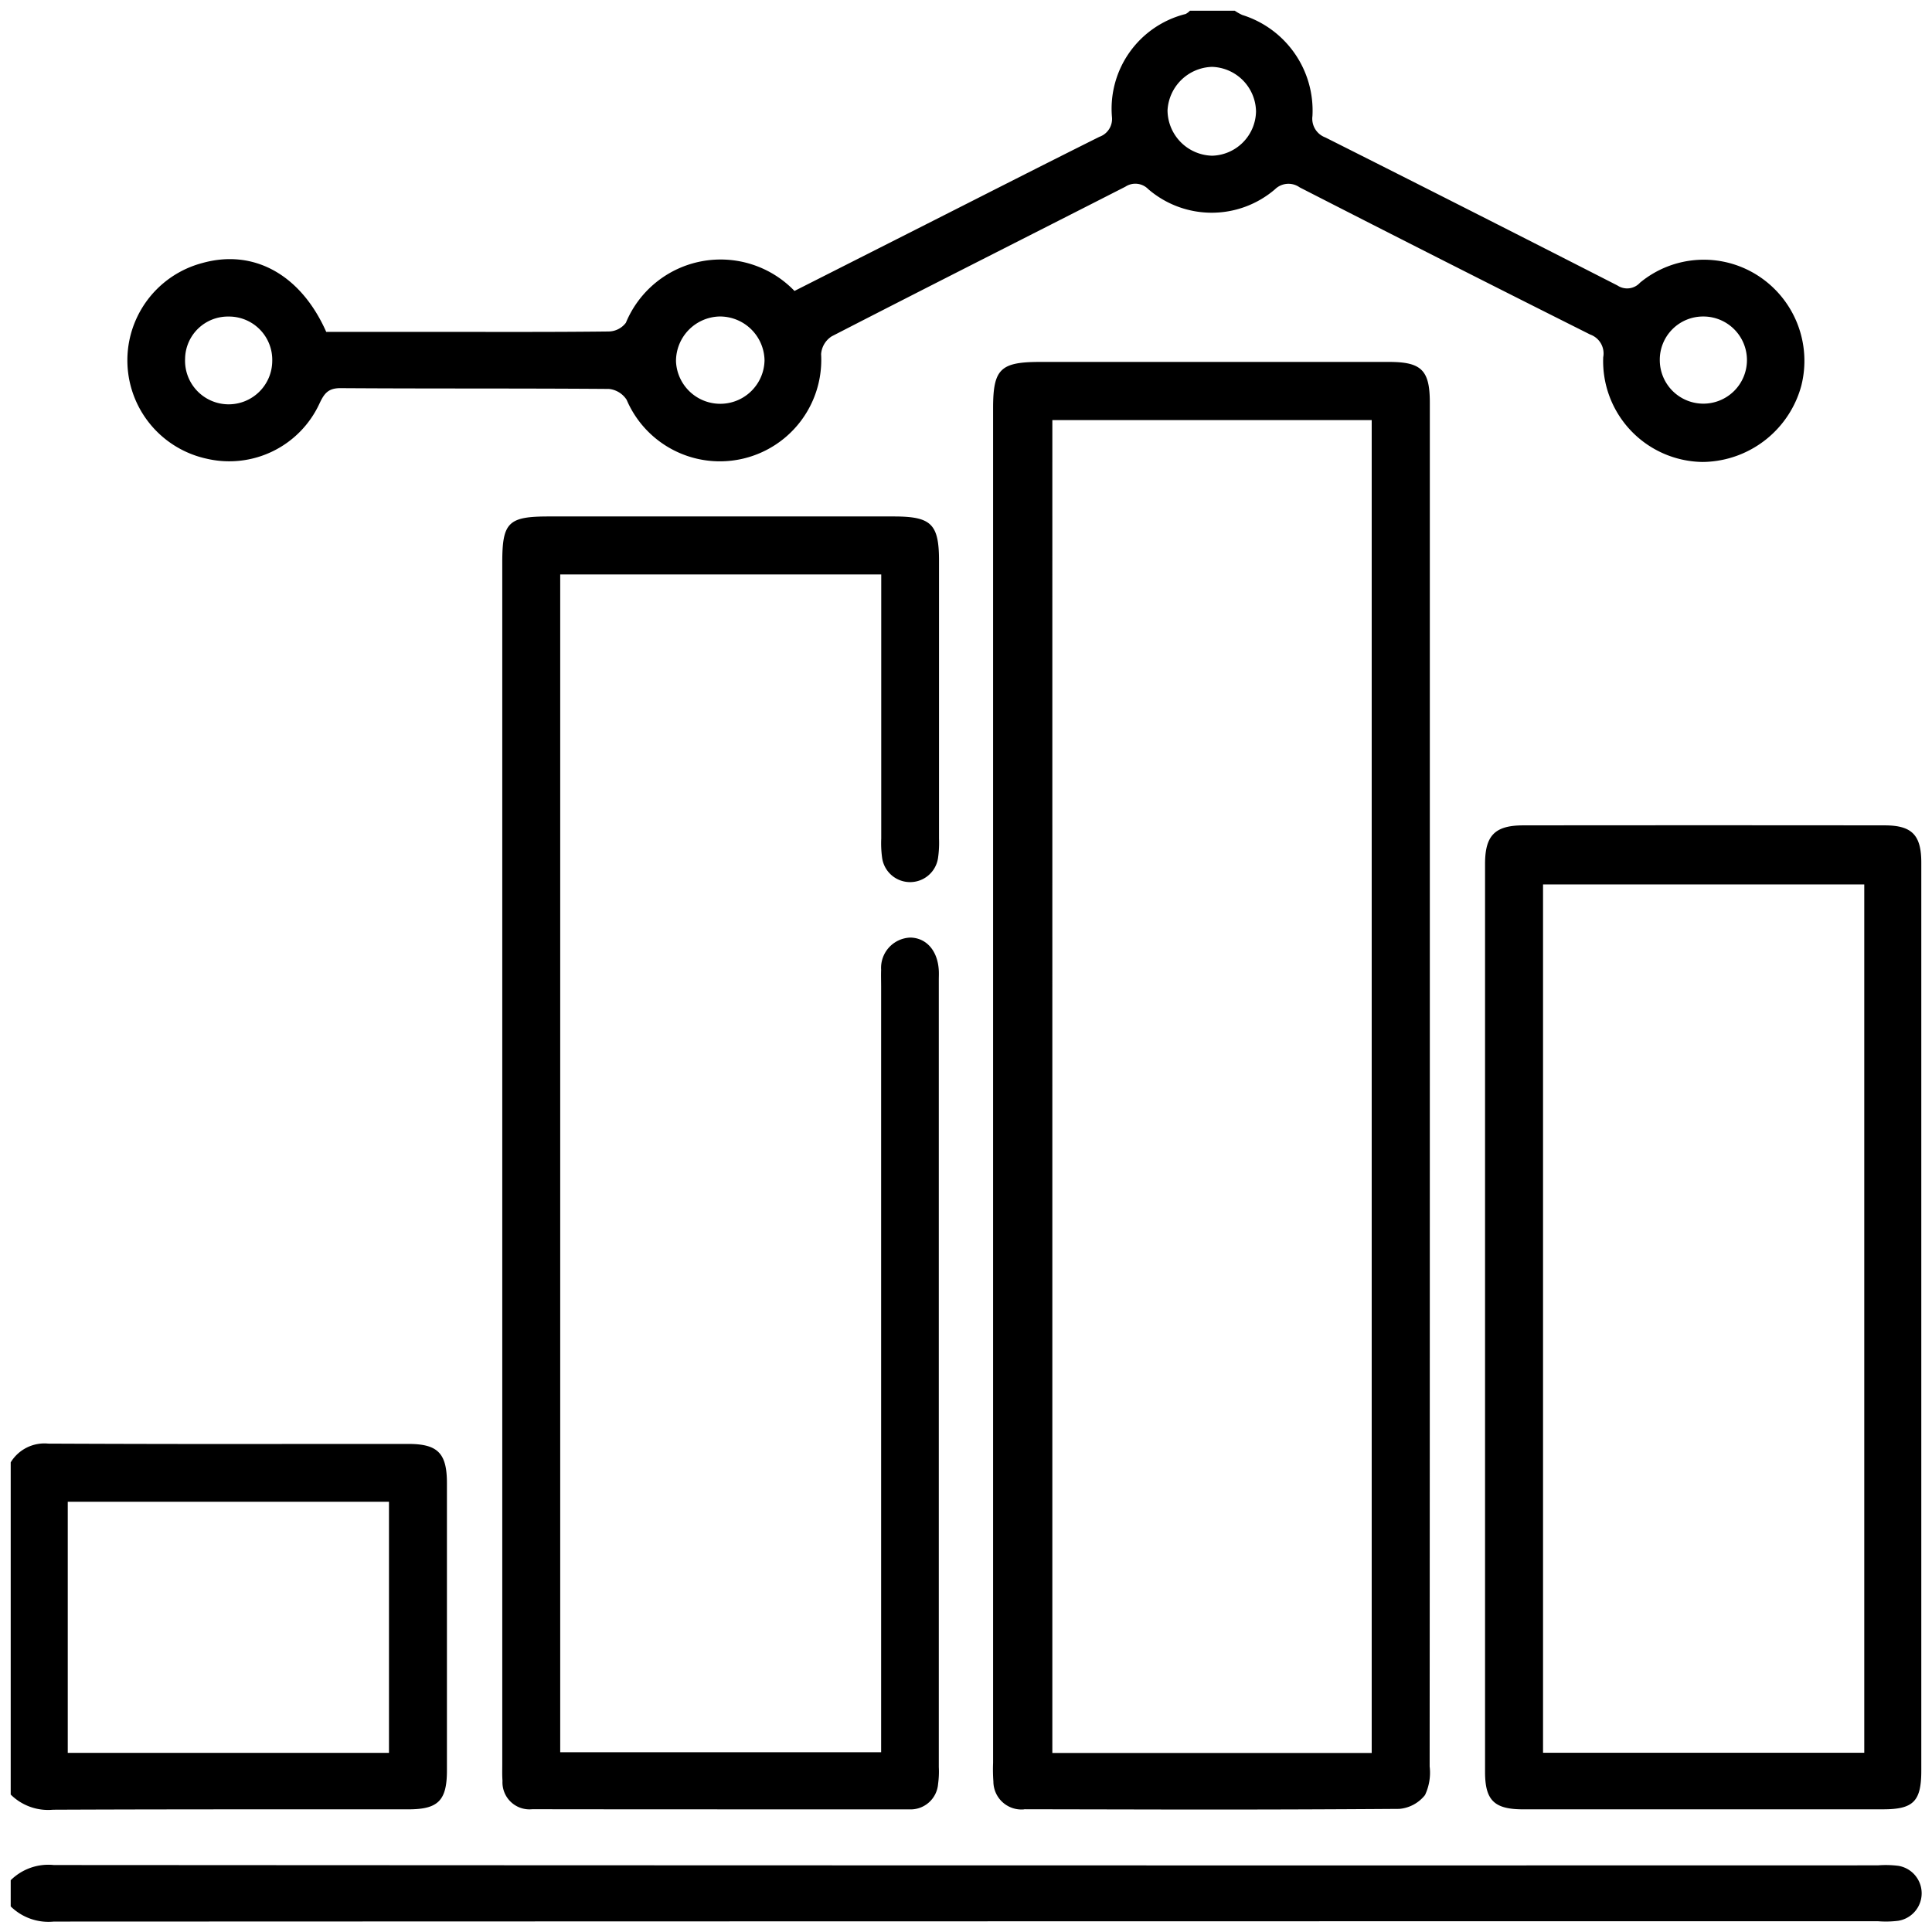 <svg xmlns="http://www.w3.org/2000/svg" width="90.218" height="90.233" viewBox="0 0 90.218 90.233">
  <path id="联合_2" data-name="联合 2" d="M0,88.523V87.3a2.5,2.5,0,0,1,2.017-.709q42.587.026,85.175.015a4.726,4.726,0,0,1,.956.022,1.3,1.3,0,0,1,0,2.565,4.669,4.669,0,0,1-.956.022q-42.588,0-85.175.016A2.52,2.52,0,0,1,0,88.523ZM0,83.3V67.787a1.845,1.845,0,0,1,1.755-.875q6.125.027,12.251.015,2.282,0,4.564,0c1.374,0,1.8.435,1.8,1.83q0,6.709,0,13.417c0,1.407-.409,1.816-1.8,1.816H14.13c-4.037,0-8.075,0-12.113.018H1.984A2.485,2.485,0,0,1,0,83.3Zm2.664-1.948h15V69.628h-15Zm44.667,2.639a1.31,1.31,0,0,1-1.443-1.3,7.7,7.7,0,0,1-.014-.87q0-31.629,0-63.255c0-1.834.336-2.165,2.193-2.165H64.361c1.516,0,1.907.383,1.907,1.9q0,15.946,0,31.889,0,15.9-.008,31.8a2.442,2.442,0,0,1-.217,1.333,1.718,1.718,0,0,1-1.2.646q-5.08.036-10.159.031Q51.008,83.993,47.331,83.986Zm1.31-2.633H63.554V19.116H48.641ZM70.626,83.99c-1.349,0-1.779-.418-1.779-1.748q0-21.2,0-42.4c0-1.324.456-1.795,1.769-1.8q8.445-.009,16.891,0c1.276,0,1.711.453,1.711,1.737q0,10.624,0,21.246,0,10.579,0,21.158c0,1.435-.368,1.806-1.786,1.806H70.626Zm.929-2.643h15V40.8h-15Zm-47.2,2.638a1.262,1.262,0,0,1-1.39-1.327c-.02-.26-.011-.522-.011-.783v-56.1c0-1.883.277-2.158,2.169-2.158q8.058,0,16.115,0c1.752,0,2.11.352,2.111,2.071q0,6.489,0,12.979a4.929,4.929,0,0,1-.042.868,1.319,1.319,0,0,1-2.619-.008,5.02,5.02,0,0,1-.037-.868q0-5.662,0-11.324V26.325H25.66v55H40.646V45.57c0-.261-.01-.523,0-.783a1.416,1.416,0,0,1,1.362-1.505c.756.012,1.283.62,1.331,1.54.008.145,0,.29,0,.435q0,18.38,0,36.76a4.189,4.189,0,0,1-.033.781,1.289,1.289,0,0,1-1.365,1.193h-8.8Q28.751,83.991,24.352,83.985ZM74.365,16.179a.937.937,0,0,0-.605-1.056q-6.8-3.408-13.571-6.874a.9.9,0,0,0-1.151.09,4.538,4.538,0,0,1-5.918-.006.844.844,0,0,0-1.07-.114c-4.568,2.33-9.147,4.637-13.707,6.984a1.076,1.076,0,0,0-.5.833,4.735,4.735,0,0,1-9.081,2.133,1.12,1.12,0,0,0-.824-.507c-4.181-.032-8.363-.009-12.545-.037-.586,0-.763.27-.98.731a4.639,4.639,0,0,1-5.274,2.561,4.7,4.7,0,0,1-.186-9.136c2.393-.667,4.594.539,5.781,3.217H20c2.643,0,5.285.012,7.927-.019a1.024,1.024,0,0,0,.8-.408A4.789,4.789,0,0,1,36.6,13.086l6.478-3.279c2.585-1.309,5.167-2.624,7.76-3.918a.883.883,0,0,0,.587-.918A4.559,4.559,0,0,1,54.867.153a.788.788,0,0,0,.2-.153h2.091a2.487,2.487,0,0,0,.355.2,4.676,4.676,0,0,1,3.274,4.717.933.933,0,0,0,.6,1q6.833,3.436,13.643,6.914a.812.812,0,0,0,1.055-.132,4.67,4.67,0,0,1,5.514-.322,4.732,4.732,0,0,1,2.01,5.158,4.822,4.822,0,0,1-4.289,3.524c-.113.009-.225.013-.337.013A4.707,4.707,0,0,1,74.365,16.179Zm-66.222.076a2.036,2.036,0,1,0,4.07.1,2.022,2.022,0,0,0-1.99-2.073h-.046A2,2,0,0,0,8.143,16.255Zm68.864.094a2.035,2.035,0,1,0,2.079-2.069h-.04A2.019,2.019,0,0,0,77.007,16.349ZM33.067,14.28a2.085,2.085,0,0,0-2,2.091,2.068,2.068,0,0,0,4.134-.046,2.084,2.084,0,0,0-2.078-2.046ZM54.02,4.651a2.134,2.134,0,0,0,2.088,2.12A2.106,2.106,0,0,0,58.152,4.7a2.12,2.12,0,0,0-2.039-2.077h-.03A2.145,2.145,0,0,0,54.02,4.651Z" transform="translate(0.5 0.5)" stroke="rgba(0,0,0,0)" stroke-miterlimit="10" stroke-width="1"/>
</svg>
